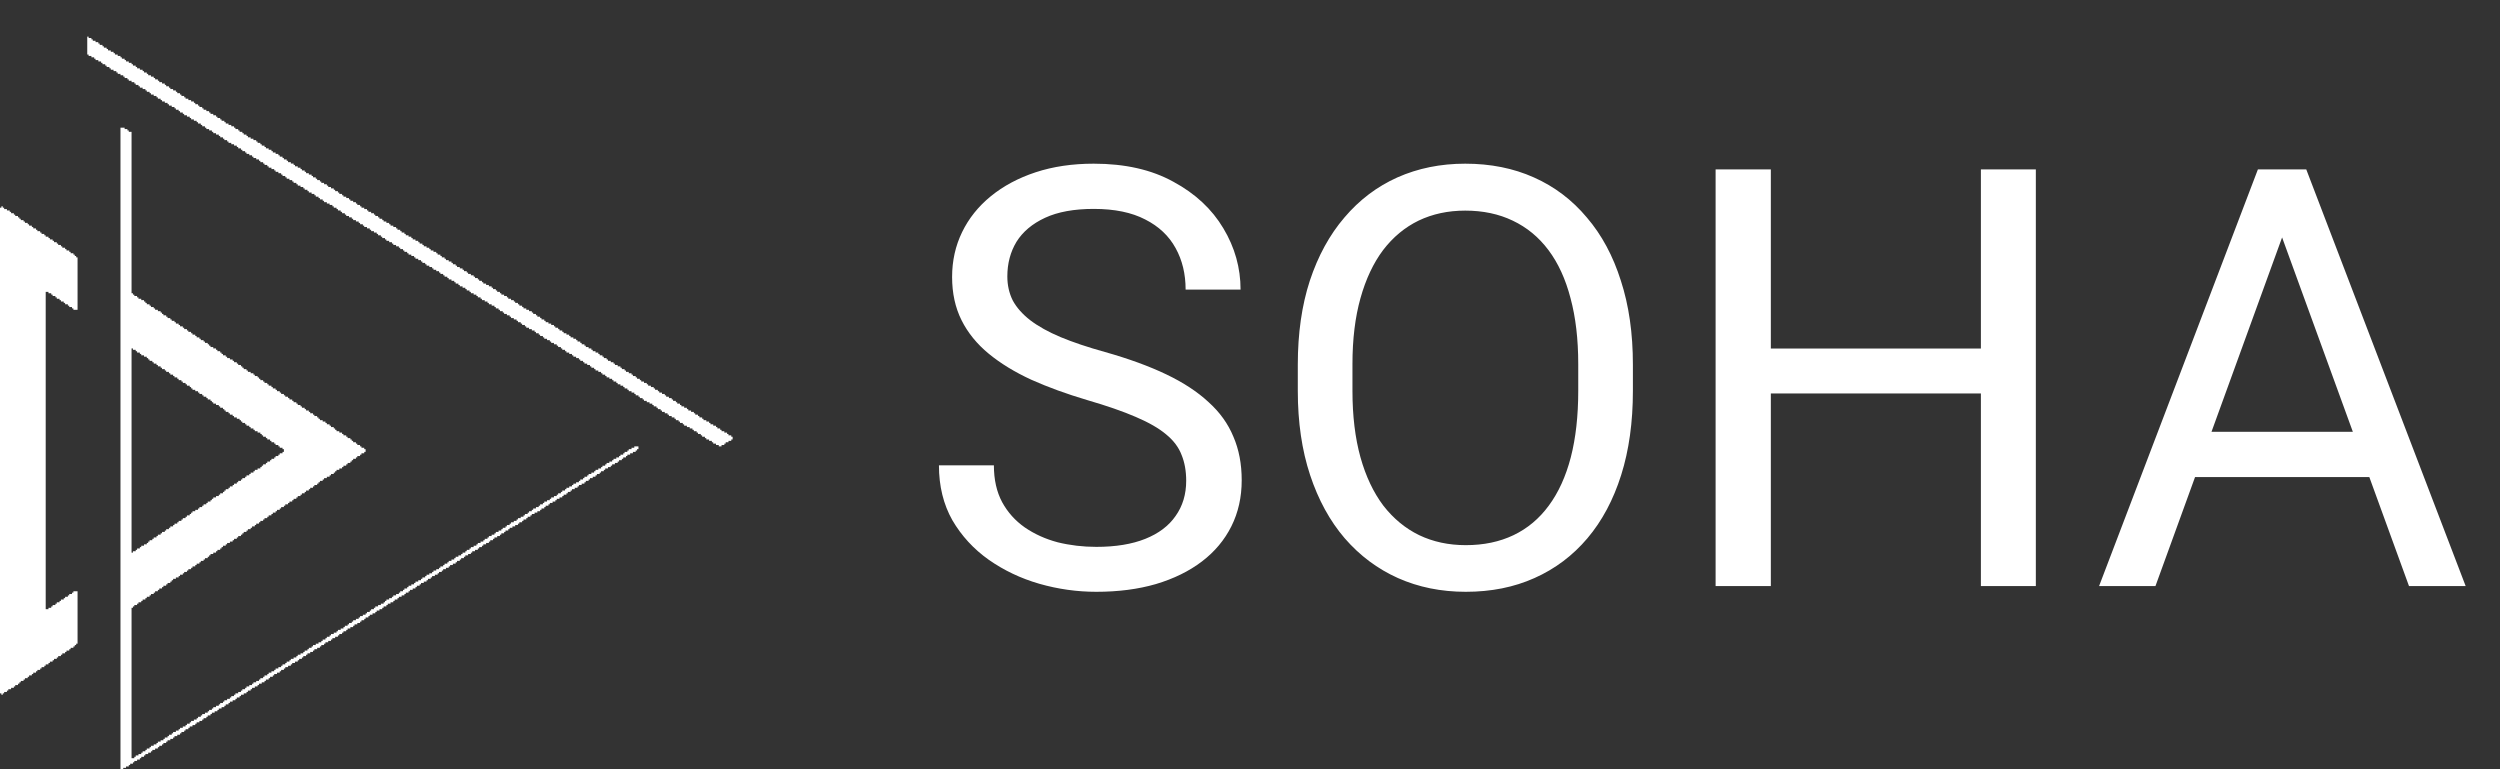 <svg width="182" height="56" viewBox="0 0 182 56" fill="none" xmlns="http://www.w3.org/2000/svg">
<rect x="0" y="0" width="182" height="56" fill="#333333" stroke="none"/>
<path fill-rule="evenodd" clip-rule="evenodd" d="M20.567 32.999H20.365V33.1H20.265V33.2H20.063V33.3H19.962V33.401H19.76V33.501H19.66V33.602H19.458V33.702H19.357V33.803H19.155V33.903H19.055V34.004H18.954V34.104H18.752V34.204H18.55V34.305H18.45V34.405H18.248V34.506H18.147V34.606H17.945V34.706H17.845V34.807H17.643V34.907H17.542V35.008H17.341V35.108H17.24V35.209H17.038V35.309H16.937V35.41H16.736V35.51H16.635V35.611H16.433V35.711H16.332V35.811H16.232V35.912H16.03V36.012H15.929V36.113H15.727V36.213H15.526V36.314H15.425V36.414H15.324V36.514H15.122V36.615H15.022V36.715H14.82V36.816H14.719V36.916H14.518V37.017H14.417V37.117H14.215V37.217H14.014V37.318H13.912V37.419H13.812V37.519H13.61V37.619H13.509V37.72H13.308V37.82H13.207V37.921H13.005V38.021H12.904V38.121H12.703V38.222H12.602V38.322H12.4V38.423H12.299V38.523H12.098V38.624H11.997V38.724H11.795V38.825H11.694V38.925H11.493V39.025H11.392V39.126H11.19V39.226H11.089V39.327H10.888V39.427H10.787V39.528H10.686V39.628H10.485V39.728H10.283V39.829H10.182V39.929H9.98V40.03H9.88V40.13H9.678V40.231H9.577V25.366H9.678V25.466H9.88V25.567H9.98V25.667H10.182V25.767H10.283V25.868H10.485V25.968H10.686V26.069H10.787V26.169H10.888V26.27H11.089V26.37H11.19V26.471H11.392V26.571H11.493V26.671H11.694V26.772H11.795V26.872H11.997V26.973H12.098V27.073H12.299V27.173H12.4V27.274H12.602V27.375H12.703V27.475H12.904V27.575H13.005V27.676H13.207V27.776H13.308V27.877H13.509V27.977H13.61V28.077H13.812V28.178H13.912V28.279H14.014V28.379H14.215V28.479H14.417V28.58H14.518V28.68H14.719V28.781H14.82V28.881H15.022V28.981H15.122V29.082H15.324V29.183H15.425V29.283H15.526V29.383H15.727V29.484H15.929V29.584H16.03V29.685H16.232V29.785H16.332V29.885H16.433V29.986H16.635V30.086H16.736V30.187H16.937V30.287H17.038V30.388H17.24V30.488H17.441V30.589H17.542V30.689H17.643V30.789H17.845V30.89H17.945V30.99H18.147V31.091H18.248V31.191H18.45V31.292H18.55V31.392H18.752V31.492H18.954V31.593H19.055V31.693H19.155V31.794H19.357V31.894H19.458V31.994H19.66V32.095H19.76V32.196H19.962V32.296H20.063V32.396H20.265V32.497H20.365V32.597H20.567V32.698H20.668V32.898H20.567V32.999ZM8.771 56H8.972V55.899H9.174V55.799H9.375V55.698H9.476V55.598H9.678V55.497H9.779V55.397H9.98V55.297H10.182V55.196H10.283V55.096H10.485V54.995H10.585V54.895H10.787V54.794H10.989V54.694H11.089V54.593H11.291V54.493H11.493V54.393H11.594V54.292H11.795V54.192H11.896V54.091H12.098V53.991H12.198V53.891H12.4V53.79H12.602V53.69H12.703V53.589H12.904V53.489H13.106V53.388H13.207V53.288H13.408V53.187H13.509V53.087H13.711V52.986H13.812V52.886H14.014V52.786H14.215V52.685H14.316V52.585H14.518V52.484H14.719V52.384H14.82V52.284H15.022V52.183H15.122V52.083H15.324V51.982H15.425V51.882H15.627V51.781H15.828V51.681H15.929V51.58H16.131V51.48H16.332V51.38H16.433V51.279H16.635V51.179H16.736V51.078H16.937V50.978H17.139V50.877H17.24V50.777H17.441V50.676H17.542V50.576H17.744V50.476H17.945V50.375H18.046V50.275H18.248V50.174H18.349V50.074H18.55V49.973H18.752V49.873H18.853V49.772H19.055V49.672H19.256V49.572H19.357V49.471H19.559V49.371H19.66V49.27H19.861V49.17H19.962V49.069H20.164V48.969H20.365V48.868H20.466V48.768H20.668V48.668H20.769V48.567H20.97V48.467H21.172V48.366H21.273V48.266H21.474V48.165H21.676V48.065H21.777V47.965H21.979V47.864H22.079V47.764H22.281V47.663H22.382V47.563H22.583V47.462H22.785V47.362H22.886V47.261H23.088V47.161H23.289V47.061H23.39V46.96H23.592V46.86H23.692V46.759H23.894V46.659H24.096V46.559H24.197V46.458H24.398V46.357H24.6V46.257H24.701V46.157H24.902V46.056H25.003V45.956H25.205V45.855H25.306V45.755H25.507V45.654H25.709V45.554H25.81V45.454H26.012V45.353H26.213V45.253H26.314V45.152H26.516V45.052H26.616V44.951H26.818V44.851H26.919V44.751H27.12V44.65H27.322V44.55H27.423V44.449H27.625V44.349H27.826V44.248H27.927V44.148H28.129V44.047H28.23V43.947H28.431V43.846H28.633V43.746H28.734V43.646H28.935V43.545H29.036V43.445H29.238V43.344H29.439V43.244H29.54V43.144H29.742V43.043H29.843V42.943H30.044V42.842H30.246V42.742H30.347V42.641H30.549V42.541H30.649V42.44H30.851V42.34H31.053V42.24H31.154V42.139H31.355V42.038H31.456V41.938H31.657V41.838H31.859V41.737H31.96V41.637H32.162V41.536H32.263V41.436H32.464V41.336H32.666V41.235H32.767V41.135H32.968V41.034H33.17V40.934H33.271V40.833H33.472V40.733H33.573V40.633H33.775V40.532H33.876V40.432H34.077V40.331H34.279V40.231H34.38V40.13H34.581V40.03H34.783V39.929H34.884V39.829H35.086V39.728H35.186V39.628H35.388V39.528H35.59V39.427H35.691V39.327H35.892V39.226H35.993V39.126H36.195V39.025H36.396V38.925H36.497V38.825H36.699V38.724H36.8V38.624H37.001V38.523H37.102V38.423H37.304V38.322H37.505V38.222H37.707V38.121H37.808V38.021H38.01V37.921H38.11V37.82H38.312V37.72H38.413V37.619H38.614V37.519H38.715V37.419H38.917V37.318H39.119V37.217H39.32V37.117H39.421V37.017H39.623V36.916H39.723V36.816H39.925V36.715H40.026V36.615H40.228V36.514H40.429V36.414H40.53V36.314H40.732V36.213H40.933V36.113H41.034V36.012H41.236V35.912H41.337V35.811H41.538V35.711H41.639V35.611H41.841V35.51H42.043V35.41H42.143V35.309H42.345V35.209H42.547V35.108H42.647V35.008H42.849V34.907H42.95V34.807H43.151V34.706H43.353V34.606H43.454V34.506H43.656V34.405H43.757V34.305H43.958V34.204H44.059V34.104H44.261V34.004H44.462V33.903H44.563V33.803H44.765V33.702H44.966V33.602H45.067V33.501H45.269V33.401H45.37V33.3H45.571V33.2H45.672V33.1H45.874V32.999H46.075V32.898H46.277V32.798H46.378V32.698H46.479V32.497H46.176V32.597H45.975V32.698H45.773V32.798H45.672V32.898H45.47V32.999H45.37V33.1H45.168V33.2H45.067V33.3H44.865V33.401H44.664V33.501H44.563V33.602H44.361V33.702H44.16V33.803H44.059V33.903H43.857V34.004H43.757V34.104H43.555V34.204H43.353V34.305H43.252V34.405H43.051V34.506H42.849V34.606H42.748V34.706H42.547V34.807H42.446V34.907H42.244V35.008H42.143V35.108H41.941V35.209H41.74V35.309H41.639V35.41H41.438V35.51H41.236V35.611H41.135V35.711H40.933V35.811H40.833V35.912H40.631V36.012H40.53V36.113H40.328V36.213H40.127V36.314H40.026V36.414H39.825V36.514H39.623V36.615H39.522V36.715H39.32V36.816H39.219V36.916H39.018V37.017H38.816V37.117H38.715V37.217H38.514V37.318H38.413V37.419H38.211V37.519H38.11V37.619H37.909V37.72H37.707V37.82H37.606V37.921H37.404V38.021H37.203V38.121H37.102V38.222H36.901V38.322H36.8V38.423H36.598V38.523H36.497V38.624H36.295V38.724H36.094V38.825H35.993V38.925H35.791V39.025H35.59V39.126H35.489V39.226H35.287V39.327H35.186V39.427H34.985V39.528H34.783V39.628H34.682V39.728H34.481V39.829H34.279V39.929H34.178V40.03H33.977V40.13H33.876V40.231H33.674V40.331H33.573V40.432H33.372V40.532H33.17V40.633H33.069V40.733H32.867V40.833H32.666V40.934H32.565V41.034H32.363V41.135H32.263V41.235H32.061V41.336H31.96V41.436H31.758V41.536H31.557V41.637H31.456V41.737H31.254V41.838H31.053V41.938H30.952V42.038H30.75V42.139H30.649V42.24H30.448V42.34H30.246V42.44H30.145V42.541H29.944V42.641H29.742V42.742H29.641V42.842H29.439V42.943H29.339V43.043H29.137V43.144H29.036V43.244H28.835V43.344H28.633V43.445H28.532V43.545H28.33V43.646H28.129V43.746H28.028V43.846H27.927V43.947H27.726V44.047H27.524V44.148H27.322V44.248H27.221V44.349H27.02V44.449H26.919V44.55H26.717V44.65H26.616V44.751H26.415V44.851H26.213V44.951H26.112V45.052H25.911V45.152H25.709V45.253H25.608V45.353H25.406V45.454H25.306V45.554H25.104V45.654H25.003V45.755H24.802V45.855H24.6V45.956H24.499V46.056H24.297V46.157H24.096V46.257H23.995V46.357H23.793V46.458H23.692V46.559H23.491V46.659H23.39V46.759H23.188V46.86H22.987V46.96H22.785V47.061H22.684V47.161H22.483V47.261H22.382V47.362H22.18V47.462H22.079V47.563H21.878V47.663H21.676V47.764H21.575V47.864H21.373V47.965H21.172V48.065H21.071V48.165H20.869V48.266H20.769V48.366H20.567V48.467H20.466V48.567H20.265V48.668H20.063V48.768H19.962V48.868H19.76V48.969H19.559V49.069H19.458V49.17H19.256V49.27H19.155V49.371H18.954V49.471H18.853V49.572H18.651V49.672H18.45V49.772H18.349V49.873H18.147V49.973H17.945V50.074H17.845V50.174H17.643V50.275H17.542V50.375H17.341V50.476H17.139V50.576H17.038V50.676H16.837V50.777H16.736V50.877H16.534V50.978H16.332V51.078H16.232V51.179H16.03V51.279H15.929V51.38H15.727V51.48H15.526V51.58H15.425V51.681H15.223V51.781H15.122V51.882H14.921V51.982H14.719V52.083H14.618V52.183H14.417V52.284H14.316V52.384H14.114V52.484H13.912V52.585H13.812V52.685H13.61V52.786H13.509V52.886H13.308V52.986H13.106V53.087H13.005V53.187H12.804V53.288H12.602V53.388H12.501V53.489H12.299V53.589H12.198V53.69H11.997V53.79H11.896V53.891H11.694V53.991H11.493V54.091H11.392V54.192H11.19V54.292H10.989V54.393H10.888V54.493H10.686V54.593H10.585V54.694H10.384V54.794H10.283V54.895H10.081V54.995H9.88V55.096H9.779V55.196H9.577V44.248H9.678V44.148H9.779V44.047H9.98V43.947H10.081V43.846H10.283V43.746H10.384V43.646H10.585V43.545H10.686V43.445H10.888V43.344H10.989V43.244H11.19V43.144H11.291V43.043H11.493V42.943H11.594V42.842H11.795V42.742H11.896V42.641H12.098V42.541H12.198V42.44H12.4V42.34H12.501V42.24H12.602V42.139H12.804V42.038H13.005V41.938H13.106V41.838H13.308V41.737H13.408V41.637H13.61V41.536H13.711V41.436H13.912V41.336H14.014V41.235H14.215V41.135H14.316V41.034H14.518V40.934H14.618V40.833H14.82V40.733H14.921V40.633H15.122V40.532H15.223V40.432H15.324V40.331H15.526V40.231H15.727V40.13H15.828V40.03H16.03V39.929H16.131V39.829H16.232V39.728H16.433V39.628H16.534V39.528H16.736V39.427H16.937V39.327H17.038V39.226H17.24V39.126H17.341V39.025H17.542V38.925H17.643V38.825H17.744V38.724H17.945V38.624H18.046V38.523H18.248V38.423H18.349V38.322H18.55V38.222H18.651V38.121H18.853V38.021H18.954V37.921H19.155V37.82H19.256V37.72H19.458V37.619H19.559V37.519H19.76V37.419H19.861V37.318H20.063V37.217H20.164V37.117H20.365V37.017H20.466V36.916H20.668V36.816H20.769V36.715H20.97V36.615H21.071V36.514H21.273V36.414H21.373V36.314H21.575V36.213H21.676V36.113H21.878V36.012H21.979V35.912H22.18V35.811H22.281V35.711H22.483V35.611H22.583V35.51H22.785V35.41H22.886V35.309H23.088V35.209H23.188V35.108H23.289V35.008H23.491V34.907H23.592V34.807H23.793V34.706H23.995V34.606H24.096V34.506H24.297V34.405H24.398V34.305H24.499V34.204H24.701V34.104H24.902V34.004H25.003V33.903H25.205V33.803H25.306V33.702H25.507V33.602H25.608V33.501H25.709V33.401H25.911V33.3H26.012V33.2H26.213V33.1H26.314V32.999H26.516V32.898H26.616V32.698H26.516V32.597H26.314V32.497H26.213V32.396H26.012V32.296H25.911V32.196H25.709V32.095H25.608V31.994H25.507V31.894H25.306V31.794H25.205V31.693H25.003V31.593H24.902V31.492H24.701V31.392H24.499V31.292H24.398V31.191H24.297V31.091H24.096V30.99H23.995V30.89H23.793V30.789H23.692V30.689H23.491V30.589H23.289V30.488H23.188V30.388H23.088V30.287H22.886V30.187H22.785V30.086H22.583V29.986H22.483V29.885H22.281V29.785H22.18V29.685H21.979V29.584H21.878V29.484H21.676V29.383H21.575V29.283H21.373V29.183H21.273V29.082H21.071V28.981H20.97V28.881H20.769V28.781H20.668V28.68H20.466V28.58H20.365V28.479H20.164V28.379H20.063V28.279H19.861V28.178H19.76V28.077H19.559V27.977H19.458V27.877H19.256V27.776H19.155V27.676H18.954V27.575H18.853V27.475H18.752V27.375H18.55V27.274H18.45V27.173H18.248V27.073H18.046V26.973H17.945V26.872H17.744V26.772H17.643V26.671H17.542V26.571H17.341V26.471H17.24V26.37H17.038V26.27H16.937V26.169H16.736V26.069H16.534V25.968H16.433V25.868H16.232V25.767H16.131V25.667H16.03V25.567H15.828V25.466H15.727V25.366H15.526V25.265H15.324V25.165H15.223V25.064H15.122V24.964H14.921V24.863H14.82V24.763H14.618V24.663H14.518V24.562H14.316V24.462H14.215V24.361H14.014V24.261H13.912V24.16H13.711V24.06H13.61V23.959H13.408V23.859H13.308V23.759H13.106V23.658H13.005V23.558H12.804V23.457H12.703V23.357H12.501V23.256H12.4V23.156H12.198V23.056H12.098V22.955H11.896V22.855H11.795V22.754H11.694V22.654H11.493V22.553H11.291V22.453H11.19V22.352H10.989V22.252H10.888V22.152H10.686V22.051H10.585V21.951H10.485V21.85H10.283V21.75H10.081V21.649H9.98V21.549H9.779V21.449H9.678V21.348H9.577V9.597H9.375V9.496H9.275V9.396H9.073V9.295H8.771V56Z" fill="white"/>
<path fill-rule="evenodd" clip-rule="evenodd" d="M0.101 15.121H0V50.476H0.101V50.576H0.202V50.476H0.302V50.376H0.504V50.275H0.605V50.175H0.807V50.074H1.008V49.974H1.109V49.873H1.311V49.773H1.412V49.673H1.512V49.572H1.714V49.472H1.815V49.371H2.016V49.271H2.117V49.17H2.319V49.07H2.42V48.969H2.621V48.869H2.722V48.769H2.924V48.668H3.025V48.568H3.226V48.467H3.327V48.367H3.529V48.267H3.63V48.166H3.831V48.066H3.932V47.965H4.134V47.865H4.235V47.764H4.436V47.664H4.537V47.563H4.739V47.463H4.84V47.363H5.041V47.262H5.142V47.161H5.344V47.061H5.444V46.961H5.545V46.86H5.646V43.044H5.344V43.144H5.243V43.244H5.041V43.345H4.94V43.446H4.739V43.546H4.638V43.646H4.436V43.747H4.335V43.847H4.134V43.948H4.033V44.048H3.831V44.148H3.73V44.249H3.529V44.349H3.327V21.248H3.529V21.349H3.73V21.449H3.831V21.549H4.033V21.65H4.134V21.75H4.335V21.851H4.436V21.951H4.638V22.052H4.739V22.152H4.94V22.253H5.041V22.353H5.243V22.453H5.344V22.554H5.646V18.737H5.545V18.637H5.444V18.536H5.344V18.436H5.142V18.335H5.041V18.235H4.84V18.135H4.739V18.034H4.537V17.934H4.436V17.833H4.235V17.733H4.134V17.632H3.932V17.532H3.831V17.431H3.63V17.331H3.529V17.231H3.327V17.13H3.226V17.03H3.025V16.929H2.924V16.829H2.722V16.729H2.621V16.628H2.42V16.528H2.319V16.427H2.117V16.327H2.016V16.226H1.815V16.126H1.714V16.025H1.512V15.925H1.412V15.825H1.311V15.724H1.109V15.624H1.008V15.523H0.807V15.423H0.706V15.322H0.504V15.222H0.302V15.121H0.202V15.021H0.101V15.121Z" fill="white"/>
<path fill-rule="evenodd" clip-rule="evenodd" d="M6.352 3.972H6.452V4.073H6.654V4.173H6.856V4.274H6.956V4.374H7.158V4.474H7.36V4.575H7.461V4.675H7.662V4.776H7.763V4.876H7.965V4.977H8.066V5.077H8.267V5.177H8.469V5.278H8.57V5.378H8.771V5.479H8.973V5.579H9.074V5.68H9.275V5.78H9.376V5.881H9.578V5.981H9.78V6.081H9.88V6.182H10.082V6.282H10.183V6.383H10.384V6.483H10.586V6.584H10.687V6.684H10.889V6.784H10.989V6.885H11.191V6.985H11.393V7.086H11.493V7.186H11.695V7.287H11.796V7.387H11.998V7.488H12.199V7.588H12.3V7.689H12.502V7.789H12.703V7.889H12.804V7.99H13.006V8.09H13.107V8.191H13.308V8.291H13.409V8.392H13.611V8.492H13.813V8.592H13.913V8.693H14.115V8.793H14.317V8.894H14.417V8.994H14.619V9.095H14.72V9.195H14.921V9.296H15.022V9.396H15.224V9.496H15.426V9.597H15.527V9.697H15.728V9.798H15.93V9.898H16.031V9.999H16.232V10.099H16.333V10.2H16.535V10.3H16.636V10.4H16.837V10.501H17.039V10.601H17.241V10.702H17.341V10.802H17.543V10.903H17.644V11.003H17.845V11.103H17.946V11.204H18.148V11.304H18.349V11.405H18.45V11.505H18.652V11.606H18.854V11.706H18.954V11.806H19.156V11.907H19.257V12.007H19.459V12.108H19.559V12.208H19.761V12.309H19.963V12.409H20.064V12.51H20.265V12.61H20.467V12.71H20.568V12.811H20.769V12.911H20.87V13.012H21.072V13.112H21.273V13.213H21.374V13.313H21.576V13.414H21.677V13.514H21.878V13.614H22.08V13.715H22.181V13.815H22.383V13.916H22.483V14.016H22.685V14.117H22.887V14.217H22.988V14.318H23.189V14.418H23.29V14.518H23.492V14.619H23.592V14.719H23.794V14.82H23.996V14.92H24.197V15.021H24.298V15.121H24.5V15.221H24.601V15.322H24.802V15.422H24.903V15.523H25.105V15.623H25.206V15.724H25.407V15.824H25.609V15.925H25.71V16.025H25.911V16.125H26.113V16.226H26.214V16.326H26.416V16.427H26.516V16.527H26.718V16.628H26.92V16.728H27.02V16.828H27.222V16.929H27.424V17.029H27.524V17.13H27.726V17.23H27.827V17.331H28.029V17.431H28.129V17.532H28.331V17.632H28.533V17.733H28.634V17.833H28.835V17.933H29.037V18.034H29.138V18.134H29.34V18.235H29.44V18.335H29.642V18.436H29.743V18.536H29.944V18.636H30.146V18.737H30.247V18.837H30.448V18.938H30.65V19.038H30.751V19.139H30.953V19.239H31.053V19.34H31.255V19.44H31.457V19.54H31.558V19.641H31.759V19.741H31.961V19.842H32.062V19.942H32.263V20.043H32.364V20.143H32.566V20.243H32.667V20.344H32.868V20.444H33.07V20.545H33.171V20.645H33.372V20.746H33.473V20.846H33.675V20.947H33.877V21.047H33.977V21.147H34.179V21.248H34.28V21.348H34.481V21.449H34.683V21.549H34.784V21.649H34.986V21.75H35.086V21.851H35.288V21.951H35.49V22.051H35.59V22.152H35.792V22.252H35.994V22.353H36.095V22.453H36.296V22.554H36.397V22.654H36.599V22.754H36.7V22.855H36.901V22.955H37.103V23.056H37.204V23.156H37.405V23.257H37.607V23.357H37.708V23.457H37.909V23.558H38.01V23.658H38.212V23.759H38.313V23.859H38.514V23.96H38.716V24.06H38.918V24.161H39.018V24.261H39.22V24.361H39.321V24.462H39.523V24.562H39.623V24.663H39.825V24.763H40.027V24.864H40.127V24.964H40.329V25.065H40.531V25.165H40.632V25.265H40.833V25.366H40.934V25.466H41.136V25.567H41.236V25.667H41.438V25.768H41.64V25.868H41.741V25.968H41.942V26.069H42.144V26.169H42.245V26.27H42.446V26.37H42.547V26.471H42.749V26.571H42.951V26.672H43.051V26.772H43.253V26.872H43.354V26.973H43.556V27.073H43.757V27.174H43.858V27.274H44.06V27.375H44.16V27.475H44.362V27.576H44.564V27.676H44.664V27.776H44.866V27.877H44.967V27.977H45.169V28.078H45.37V28.178H45.471V28.279H45.673V28.379H45.774V28.479H45.975V28.58H46.177V28.68H46.278V28.781H46.48V28.881H46.58V28.982H46.782V29.082H46.883V29.183H47.084V29.283H47.286V29.384H47.488V29.484H47.589V29.584H47.79V29.685H47.891V29.785H48.093V29.886H48.193V29.986H48.395V30.087H48.597V30.187H48.698V30.287H48.899V30.388H49.101V30.488H49.202V30.589H49.403V30.689H49.504V30.789H49.706V30.89H49.807V30.991H50.008V31.091H50.21V31.191H50.411V31.292H50.513V31.392H50.714V31.493H50.815V31.593H51.017V31.693H51.117V31.794H51.319V31.895H51.42V31.995H51.622V32.095H51.823V32.196H51.924V32.296H52.126V32.397H52.327V32.497H52.529V32.397H52.731V32.296H52.831V32.196H53.033V32.095H53.235V31.995H53.336V31.794H53.235V31.693H53.033V31.593H52.932V31.493H52.731V31.392H52.529V31.292H52.428V31.191H52.226V31.091H52.126V30.991H51.924V30.89H51.722V30.789H51.622V30.689H51.42V30.589H51.218V30.488H51.117V30.388H50.916V30.287H50.815V30.187H50.613V30.087H50.513V29.986H50.311V29.886H50.109V29.785H50.008V29.685H49.807V29.584H49.605V29.484H49.504V29.384H49.303V29.283H49.202V29.183H49V29.082H48.899V28.982H48.698V28.881H48.496V28.781H48.395V28.68H48.193V28.58H47.992V28.479H47.891V28.379H47.689V28.279H47.589V28.178H47.387V28.078H47.185V27.977H47.084V27.877H46.883V27.776H46.681V27.676H46.58V27.576H46.379V27.475H46.278V27.375H46.076V27.274H45.975V27.174H45.774V27.073H45.572V26.973H45.471V26.872H45.27V26.772H45.169V26.672H44.967V26.571H44.766V26.471H44.664V26.37H44.463V26.27H44.261V26.169H44.16V26.069H43.959V25.968H43.858V25.868H43.656V25.768H43.556V25.667H43.354V25.567H43.152V25.466H43.051V25.366H42.85V25.265H42.648V25.165H42.547V25.065H42.346V24.964H42.245V24.864H42.043V24.763H41.942V24.663H41.741V24.562H41.539V24.462H41.438V24.361H41.236V24.261H41.035V24.161H40.934V24.06H40.733V23.96H40.632V23.859H40.43V23.759H40.329V23.658H40.127V23.558H39.926V23.457H39.724V23.357H39.623V23.257H39.422V23.156H39.321V23.056H39.119V22.955H39.018V22.855H38.817V22.754H38.716V22.654H38.514V22.554H38.313V22.453H38.111V22.353H38.01V22.252H37.809V22.152H37.708V22.051H37.506V21.951H37.405V21.851H37.204V21.75H37.002V21.649H36.901V21.549H36.7V21.449H36.498V21.348H36.397V21.248H36.196V21.147H36.095V21.047H35.893V20.947H35.792V20.846H35.59V20.746H35.389V20.645H35.187V20.545H35.086V20.444H34.885V20.344H34.784V20.243H34.582V20.143H34.481V20.043H34.28V19.942H34.078V19.842H33.977V19.741H33.776V19.641H33.675V19.54H33.473V19.44H33.272V19.34H33.171V19.239H32.969V19.139H32.868V19.038H32.667V18.938H32.465V18.837H32.364V18.737H32.162V18.636H32.062V18.536H31.86V18.436H31.759V18.335H31.558V18.235H31.356V18.134H31.255V18.034H31.053V17.933H30.852V17.833H30.751V17.733H30.549V17.632H30.448V17.532H30.247V17.431H30.045V17.331H29.944V17.23H29.743V17.13H29.541V17.029H29.44V16.929H29.239V16.828H29.138V16.728H28.936V16.628H28.835V16.527H28.634V16.427H28.432V16.326H28.331V16.226H28.129V16.125H27.928V16.025H27.827V15.925H27.625V15.824H27.524V15.724H27.323V15.623H27.222V15.523H27.02V15.422H26.819V15.322H26.718V15.221H26.516V15.121H26.315V15.021H26.214V14.92H26.012V14.82H25.911V14.719H25.71V14.619H25.508V14.518H25.407V14.418H25.206V14.318H25.004V14.217H24.903V14.117H24.701V14.016H24.601V13.916H24.399V13.815H24.298V13.715H24.096V13.614H23.895V13.514H23.794V13.414H23.592V13.313H23.391V13.213H23.29V13.112H23.088V13.012H22.988V12.911H22.786V12.811H22.685V12.71H22.483V12.61H22.282V12.51H22.181V12.409H21.979V12.309H21.878V12.208H21.677V12.108H21.475V12.007H21.374V11.907H21.173V11.806H20.971V11.706H20.87V11.606H20.669V11.505H20.568V11.405H20.366V11.304H20.265V11.204H20.064V11.103H19.862V11.003H19.761V10.903H19.559V10.802H19.358V10.702H19.257V10.601H19.055V10.501H18.954V10.4H18.753V10.3H18.652V10.2H18.45V10.099H18.249V9.999H18.047V9.898H17.946V9.798H17.745V9.697H17.644V9.597H17.442V9.496H17.341V9.396H17.14V9.296H17.039V9.195H16.837V9.095H16.636V8.994H16.434V8.894H16.333V8.793H16.131V8.693H16.031V8.592H15.829V8.492H15.728V8.392H15.527V8.291H15.325V8.191H15.224V8.09H15.022V7.99H14.821V7.889H14.72V7.789H14.518V7.689H14.417V7.588H14.216V7.488H14.115V7.387H13.913V7.287H13.712V7.186H13.51V7.086H13.409V6.985H13.207V6.885H13.107V6.784H12.905V6.684H12.804V6.584H12.603V6.483H12.401V6.383H12.3V6.282H12.098V6.182H11.998V6.081H11.796V5.981H11.594V5.881H11.493V5.78H11.292V5.68H11.191V5.579H10.989V5.479H10.788V5.378H10.687V5.278H10.485V5.177H10.384V5.077H10.183V4.977H9.981V4.876H9.88V4.776H9.679V4.675H9.578V4.575H9.376V4.474H9.175V4.374H9.074V4.274H8.872V4.173H8.771V4.073H8.57V3.972H8.368V3.872H8.267V3.771H8.066V3.671H7.864V3.57H7.763V3.47H7.561V3.37H7.461V3.269H7.259V3.169H7.158V3.068H6.956V2.968H6.755V2.867H6.654V2.767H6.452V2.667H6.352V3.972Z" fill="white"/>
<path d="M86.355 35C86.355 34.292 86.243 33.666 86.021 33.125C85.813 32.569 85.438 32.069 84.896 31.625C84.368 31.18 83.632 30.757 82.688 30.354C81.757 29.951 80.577 29.541 79.146 29.125C77.646 28.68 76.292 28.187 75.084 27.646C73.875 27.09 72.841 26.458 71.98 25.75C71.118 25.041 70.459 24.229 70 23.312C69.542 22.396 69.313 21.347 69.313 20.166C69.313 18.986 69.556 17.896 70.042 16.896C70.528 15.896 71.222 15.028 72.125 14.291C73.042 13.541 74.132 12.958 75.396 12.541C76.66 12.125 78.07 11.916 79.625 11.916C81.903 11.916 83.834 12.354 85.417 13.229C87.014 14.09 88.229 15.222 89.063 16.625C89.896 18.014 90.313 19.5 90.313 21.083H86.313C86.313 19.944 86.07 18.937 85.584 18.062C85.098 17.173 84.361 16.479 83.375 15.979C82.389 15.465 81.139 15.208 79.625 15.208C78.195 15.208 77.014 15.423 76.084 15.854C75.153 16.285 74.459 16.868 74 17.604C73.556 18.34 73.334 19.18 73.334 20.125C73.334 20.764 73.466 21.347 73.729 21.875C74.007 22.389 74.431 22.868 75 23.312C75.584 23.757 76.32 24.166 77.209 24.541C78.112 24.916 79.188 25.278 80.438 25.625C82.16 26.111 83.646 26.653 84.896 27.25C86.146 27.847 87.174 28.521 87.98 29.271C88.799 30.007 89.403 30.847 89.792 31.792C90.195 32.722 90.396 33.778 90.396 34.958C90.396 36.194 90.146 37.312 89.646 38.312C89.146 39.312 88.431 40.166 87.5 40.875C86.57 41.583 85.452 42.132 84.146 42.521C82.855 42.896 81.41 43.083 79.813 43.083C78.41 43.083 77.028 42.889 75.667 42.5C74.32 42.111 73.091 41.528 71.98 40.75C70.882 39.972 70 39.014 69.334 37.875C68.681 36.722 68.355 35.389 68.355 33.875H72.355C72.355 34.917 72.556 35.812 72.959 36.562C73.361 37.298 73.91 37.909 74.605 38.396C75.313 38.882 76.112 39.243 77 39.479C77.903 39.701 78.841 39.812 79.813 39.812C81.216 39.812 82.403 39.618 83.375 39.229C84.348 38.84 85.084 38.285 85.584 37.562C86.098 36.84 86.355 35.986 86.355 35ZM118.875 26.541V28.458C118.875 30.736 118.591 32.778 118.021 34.583C117.452 36.389 116.632 37.924 115.563 39.187C114.493 40.451 113.209 41.416 111.709 42.083C110.222 42.75 108.556 43.083 106.709 43.083C104.917 43.083 103.271 42.75 101.771 42.083C100.285 41.416 98.993 40.451 97.896 39.187C96.813 37.924 95.973 36.389 95.375 34.583C94.778 32.778 94.48 30.736 94.48 28.458V26.541C94.48 24.264 94.771 22.229 95.355 20.437C95.952 18.632 96.792 17.097 97.875 15.833C98.959 14.555 100.243 13.583 101.729 12.916C103.229 12.25 104.875 11.916 106.667 11.916C108.514 11.916 110.181 12.25 111.667 12.916C113.167 13.583 114.452 14.555 115.521 15.833C116.605 17.097 117.431 18.632 118 20.437C118.584 22.229 118.875 24.264 118.875 26.541ZM114.896 28.458V26.5C114.896 24.694 114.709 23.097 114.334 21.708C113.973 20.319 113.438 19.153 112.729 18.208C112.021 17.264 111.153 16.549 110.125 16.062C109.112 15.576 107.959 15.333 106.667 15.333C105.417 15.333 104.285 15.576 103.271 16.062C102.271 16.549 101.41 17.264 100.688 18.208C99.98 19.153 99.431 20.319 99.042 21.708C98.653 23.097 98.459 24.694 98.459 26.5V28.458C98.459 30.278 98.653 31.889 99.042 33.292C99.431 34.68 99.987 35.854 100.709 36.812C101.445 37.757 102.313 38.472 103.313 38.958C104.327 39.444 105.459 39.687 106.709 39.687C108.014 39.687 109.174 39.444 110.188 38.958C111.202 38.472 112.056 37.757 112.75 36.812C113.459 35.854 113.993 34.68 114.354 33.292C114.716 31.889 114.896 30.278 114.896 28.458ZM144.709 25.375V28.646H128.292V25.375H144.709ZM128.917 12.333V42.666H124.896V12.333H128.917ZM148.209 12.333V42.666H144.209V12.333H148.209ZM166.959 15.021L156.917 42.666H152.813L164.375 12.333H167.021L166.959 15.021ZM175.375 42.666L165.313 15.021L165.25 12.333H167.896L179.5 42.666H175.375ZM174.854 31.437V34.729H157.813V31.437H174.854Z" fill="white"/>
</svg>
